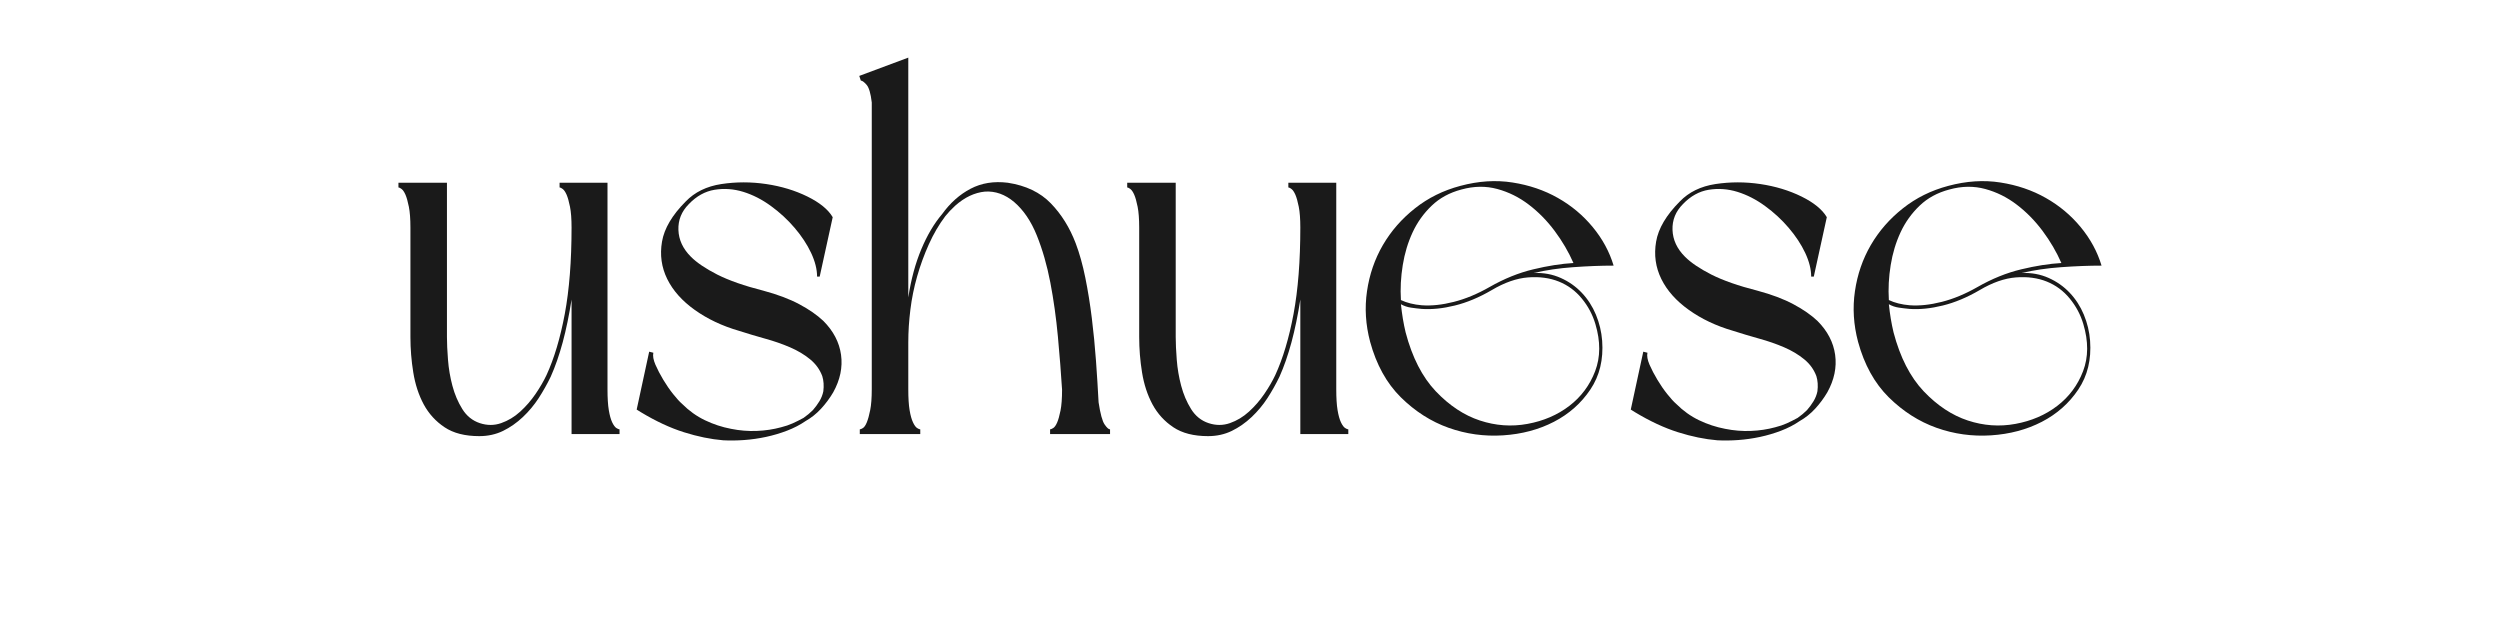 <svg version="1.2" preserveAspectRatio="xMidYMid meet" height="200" viewBox="0 0 600 150" zoomAndPan="magnify" width="800" xmlns:xlink="http://www.w3.org/1999/xlink" xmlns="http://www.w3.org/2000/svg"><defs></defs><g id="dc7f59cc20"><g style="fill:#1a1a1a;fill-opacity:1;"><g transform="translate(92.502, 104.171)"><path d="M 56.188 0 L 44.672 0 L 44.672 -32.281 C 44.086 -28.531 43.379 -25.109 42.547 -22.016 C 41.711 -18.93 40.754 -16.18 39.672 -13.766 C 38.828 -12.016 37.863 -10.301 36.781 -8.625 C 35.695 -6.957 34.426 -5.438 32.969 -4.062 C 31.508 -2.688 29.926 -1.582 28.219 -0.75 C 26.508 0.082 24.609 0.5 22.516 0.5 C 19.098 0.5 16.328 -0.207 14.203 -1.625 C 12.078 -3.039 10.406 -4.875 9.188 -7.125 C 7.977 -9.383 7.145 -11.93 6.688 -14.766 C 6.227 -17.598 6 -20.43 6 -23.266 L 6 -49.547 C 6 -51.629 5.875 -53.297 5.625 -54.547 C 5.375 -55.805 5.102 -56.77 4.812 -57.438 C 4.52 -58.102 4.207 -58.562 3.875 -58.812 C 3.539 -59.062 3.289 -59.188 3.125 -59.188 L 3.125 -60.312 L 14.766 -60.312 L 14.766 -23.266 C 14.766 -21.766 14.848 -19.953 15.016 -17.828 C 15.18 -15.703 15.535 -13.617 16.078 -11.578 C 16.617 -9.535 17.41 -7.676 18.453 -6 C 19.492 -4.332 20.891 -3.207 22.641 -2.625 C 24.398 -2.039 26.113 -2.039 27.781 -2.625 C 29.445 -3.207 30.969 -4.125 32.344 -5.375 C 33.719 -6.625 34.945 -8.039 36.031 -9.625 C 37.113 -11.219 37.988 -12.723 38.656 -14.141 C 40.5 -18.141 41.961 -23.035 43.047 -28.828 C 44.129 -34.629 44.672 -41.535 44.672 -49.547 C 44.672 -51.629 44.547 -53.297 44.297 -54.547 C 44.047 -55.805 43.773 -56.77 43.484 -57.438 C 43.191 -58.102 42.879 -58.562 42.547 -58.812 C 42.211 -59.062 41.961 -59.188 41.797 -59.188 L 41.797 -60.312 L 53.297 -60.312 L 53.297 -10.766 C 53.297 -8.672 53.398 -7 53.609 -5.75 C 53.816 -4.5 54.086 -3.52 54.422 -2.812 C 54.766 -2.102 55.102 -1.645 55.438 -1.438 C 55.77 -1.227 56.02 -1.125 56.188 -1.125 Z M 56.188 0" style="stroke:none"></path></g></g><g style="fill:#1a1a1a;fill-opacity:1;"><g transform="translate(149.678, 104.171)"><path d="M 46.422 -37.781 C 46.422 -39.539 45.941 -41.441 44.984 -43.484 C 44.023 -45.523 42.707 -47.523 41.031 -49.484 C 39.363 -51.441 37.469 -53.191 35.344 -54.734 C 33.219 -56.285 31.008 -57.414 28.719 -58.125 C 26.426 -58.832 24.129 -59 21.828 -58.625 C 19.535 -58.25 17.473 -57.102 15.641 -55.188 C 13.891 -53.426 13.055 -51.359 13.141 -48.984 C 13.223 -46.609 14.223 -44.461 16.141 -42.547 C 17.555 -41.129 19.66 -39.707 22.453 -38.281 C 25.254 -36.863 28.945 -35.57 33.531 -34.406 C 36.945 -33.488 39.82 -32.406 42.156 -31.156 C 44.5 -29.906 46.422 -28.57 47.922 -27.156 C 50.336 -24.738 51.754 -22.023 52.172 -19.016 C 52.586 -16.016 51.961 -13.016 50.297 -10.016 C 49.461 -8.598 48.484 -7.281 47.359 -6.062 C 46.234 -4.852 45.004 -3.875 43.672 -3.125 C 42.336 -2.207 40.852 -1.438 39.219 -0.812 C 37.594 -0.188 35.906 0.312 34.156 0.688 C 32.406 1.062 30.656 1.312 28.906 1.438 C 27.156 1.562 25.488 1.582 23.906 1.5 C 20.895 1.25 17.742 0.602 14.453 -0.438 C 11.16 -1.477 7.719 -3.082 4.125 -5.25 L 3.125 -5.875 L 6.125 -19.766 L 7.125 -19.516 C 6.957 -18.766 7.125 -17.805 7.625 -16.641 C 8.133 -15.473 8.766 -14.266 9.516 -13.016 C 10.266 -11.766 11.055 -10.617 11.891 -9.578 C 12.723 -8.535 13.43 -7.758 14.016 -7.25 C 15.68 -5.582 17.516 -4.27 19.516 -3.312 C 21.516 -2.352 23.602 -1.664 25.781 -1.25 C 27.863 -0.832 29.926 -0.664 31.969 -0.75 C 34.008 -0.832 35.945 -1.125 37.781 -1.625 C 38.789 -1.875 39.711 -2.188 40.547 -2.562 C 41.379 -2.938 42.254 -3.375 43.172 -3.875 C 44.004 -4.457 44.754 -5.082 45.422 -5.75 C 46.004 -6.414 46.523 -7.125 46.984 -7.875 C 47.441 -8.633 47.754 -9.43 47.922 -10.266 C 48.086 -11.598 48.004 -12.805 47.672 -13.891 C 47.086 -15.473 46.109 -16.828 44.734 -17.953 C 43.359 -19.078 41.75 -20.035 39.906 -20.828 C 38.07 -21.617 36.094 -22.305 33.969 -22.891 C 31.844 -23.484 29.738 -24.113 27.656 -24.781 C 23.645 -25.945 20.117 -27.613 17.078 -29.781 C 14.035 -31.945 11.828 -34.426 10.453 -37.219 C 9.078 -40.02 8.66 -43.004 9.203 -46.172 C 9.742 -49.336 11.641 -52.551 14.891 -55.812 C 17.055 -58.062 19.91 -59.457 23.453 -60 C 27.004 -60.539 30.594 -60.539 34.219 -60 C 37.852 -59.457 41.148 -58.457 44.109 -57 C 47.066 -55.539 49.086 -53.891 50.172 -52.047 L 47.047 -37.781 Z M 46.422 -37.781" style="stroke:none"></path></g></g><g style="fill:#1a1a1a;fill-opacity:1;"><g transform="translate(203.099, 104.171)"><path d="M 48.922 -1.125 C 49.086 -1.125 49.336 -1.227 49.672 -1.438 C 50.004 -1.645 50.316 -2.082 50.609 -2.75 C 50.898 -3.414 51.172 -4.375 51.422 -5.625 C 51.672 -6.875 51.797 -8.547 51.797 -10.641 C 51.547 -14.641 51.211 -18.891 50.797 -23.391 C 50.379 -27.898 49.773 -32.219 48.984 -36.344 C 48.191 -40.477 47.109 -44.254 45.734 -47.672 C 44.359 -51.086 42.547 -53.758 40.297 -55.688 C 38.117 -57.52 35.781 -58.352 33.281 -58.188 C 30.781 -57.938 28.406 -56.812 26.156 -54.812 C 25.238 -53.969 24.445 -53.129 23.781 -52.297 C 22.27 -50.297 20.953 -48.047 19.828 -45.547 C 18.703 -43.047 17.766 -40.477 17.016 -37.844 C 16.266 -35.219 15.723 -32.551 15.391 -29.844 C 15.055 -27.133 14.891 -24.523 14.891 -22.016 L 14.891 -10.766 C 14.891 -8.672 14.992 -7 15.203 -5.75 C 15.41 -4.5 15.68 -3.52 16.016 -2.812 C 16.348 -2.102 16.68 -1.645 17.016 -1.438 C 17.348 -1.227 17.598 -1.125 17.766 -1.125 L 17.766 0 L 3.25 0 L 3.25 -1.125 C 3.414 -1.125 3.664 -1.227 4 -1.438 C 4.332 -1.645 4.645 -2.102 4.938 -2.812 C 5.227 -3.52 5.5 -4.5 5.75 -5.75 C 6 -7 6.125 -8.672 6.125 -10.766 L 6.125 -79.578 C 5.875 -81.742 5.457 -83.16 4.875 -83.828 C 4.289 -84.492 3.832 -84.828 3.5 -84.828 L 3.125 -85.953 L 14.891 -90.344 L 14.891 -32.781 C 15.555 -37.125 16.598 -40.984 18.016 -44.359 C 19.43 -47.734 21.098 -50.547 23.016 -52.797 C 24.941 -55.473 27.219 -57.5 29.844 -58.875 C 32.469 -60.25 35.445 -60.727 38.781 -60.312 C 43.125 -59.645 46.566 -57.992 49.109 -55.359 C 51.648 -52.734 53.633 -49.547 55.062 -45.797 C 55.977 -43.379 56.75 -40.625 57.375 -37.531 C 58 -34.445 58.52 -31.211 58.938 -27.828 C 59.352 -24.453 59.688 -21.035 59.938 -17.578 C 60.188 -14.117 60.395 -10.801 60.562 -7.625 C 60.977 -4.875 61.457 -3.102 62 -2.312 C 62.539 -1.52 62.977 -1.125 63.312 -1.125 L 63.312 0 L 48.922 0 Z M 48.922 -1.125" style="stroke:none"></path></g></g><g style="fill:#1a1a1a;fill-opacity:1;"><g transform="translate(267.406, 104.171)"><path d="M 56.188 0 L 44.672 0 L 44.672 -32.281 C 44.086 -28.531 43.379 -25.109 42.547 -22.016 C 41.711 -18.93 40.754 -16.18 39.672 -13.766 C 38.828 -12.016 37.863 -10.301 36.781 -8.625 C 35.695 -6.957 34.426 -5.438 32.969 -4.062 C 31.508 -2.688 29.926 -1.582 28.219 -0.75 C 26.508 0.082 24.609 0.5 22.516 0.5 C 19.098 0.5 16.328 -0.207 14.203 -1.625 C 12.078 -3.039 10.406 -4.875 9.188 -7.125 C 7.977 -9.383 7.145 -11.93 6.688 -14.766 C 6.227 -17.598 6 -20.43 6 -23.266 L 6 -49.547 C 6 -51.629 5.875 -53.297 5.625 -54.547 C 5.375 -55.805 5.102 -56.77 4.812 -57.438 C 4.52 -58.102 4.207 -58.562 3.875 -58.812 C 3.539 -59.062 3.289 -59.188 3.125 -59.188 L 3.125 -60.312 L 14.766 -60.312 L 14.766 -23.266 C 14.766 -21.766 14.848 -19.953 15.016 -17.828 C 15.18 -15.703 15.535 -13.617 16.078 -11.578 C 16.617 -9.535 17.41 -7.676 18.453 -6 C 19.492 -4.332 20.891 -3.207 22.641 -2.625 C 24.398 -2.039 26.113 -2.039 27.781 -2.625 C 29.445 -3.207 30.969 -4.125 32.344 -5.375 C 33.719 -6.625 34.945 -8.039 36.031 -9.625 C 37.113 -11.219 37.988 -12.723 38.656 -14.141 C 40.5 -18.141 41.961 -23.035 43.047 -28.828 C 44.129 -34.629 44.672 -41.535 44.672 -49.547 C 44.672 -51.629 44.547 -53.297 44.297 -54.547 C 44.047 -55.805 43.773 -56.77 43.484 -57.438 C 43.191 -58.102 42.879 -58.562 42.547 -58.812 C 42.211 -59.062 41.961 -59.188 41.797 -59.188 L 41.797 -60.312 L 53.297 -60.312 L 53.297 -10.766 C 53.297 -8.672 53.398 -7 53.609 -5.75 C 53.816 -4.5 54.086 -3.52 54.422 -2.812 C 54.766 -2.102 55.102 -1.645 55.438 -1.438 C 55.77 -1.227 56.02 -1.125 56.188 -1.125 Z M 56.188 0" style="stroke:none"></path></g></g><g style="fill:#1a1a1a;fill-opacity:1;"><g transform="translate(324.581, 104.171)"><path d="M 4.25 -22.141 C 3.164 -26.234 2.914 -30.281 3.5 -34.281 C 4.082 -38.289 5.352 -41.984 7.312 -45.359 C 9.281 -48.734 11.848 -51.672 15.016 -54.172 C 18.18 -56.68 21.812 -58.477 25.906 -59.562 C 30.238 -60.727 34.406 -61 38.406 -60.375 C 42.414 -59.75 46.047 -58.516 49.297 -56.672 C 52.547 -54.836 55.336 -52.504 57.672 -49.672 C 60.016 -46.836 61.688 -43.754 62.688 -40.422 C 59.688 -40.422 56.453 -40.297 52.984 -40.047 C 49.523 -39.797 46.379 -39.332 43.547 -38.656 C 45.879 -38.738 48.023 -38.344 49.984 -37.469 C 51.941 -36.594 53.629 -35.406 55.047 -33.906 C 56.473 -32.406 57.602 -30.656 58.438 -28.656 C 59.27 -26.656 59.77 -24.566 59.938 -22.391 C 60.27 -17.891 59.328 -13.988 57.109 -10.688 C 54.898 -7.395 51.984 -4.812 48.359 -2.938 C 44.734 -1.062 40.664 0.02 36.156 0.312 C 31.656 0.602 27.297 0 23.078 -1.5 C 18.867 -3 15.051 -5.438 11.625 -8.812 C 8.207 -12.195 5.75 -16.641 4.25 -22.141 Z M 11.641 -31.156 C 11.891 -28.738 12.266 -26.488 12.766 -24.406 C 14.348 -18.395 16.766 -13.676 20.016 -10.25 C 23.273 -6.832 26.801 -4.5 30.594 -3.25 C 34.383 -2 38.195 -1.727 42.031 -2.438 C 45.875 -3.145 49.211 -4.582 52.047 -6.75 C 54.891 -8.926 56.957 -11.703 58.25 -15.078 C 59.539 -18.453 59.562 -22.227 58.312 -26.406 C 57.645 -28.656 56.555 -30.695 55.047 -32.531 C 53.547 -34.363 51.711 -35.719 49.547 -36.594 C 47.379 -37.469 44.914 -37.801 42.156 -37.594 C 39.406 -37.383 36.488 -36.363 33.406 -34.531 C 30.406 -32.781 27.461 -31.551 24.578 -30.844 C 21.703 -30.133 19.055 -29.863 16.641 -30.031 C 15.723 -30.113 14.848 -30.219 14.016 -30.344 C 13.18 -30.469 12.391 -30.738 11.641 -31.156 Z M 53.047 -41.047 C 51.879 -43.711 50.379 -46.273 48.547 -48.734 C 46.711 -51.191 44.645 -53.297 42.344 -55.047 C 40.051 -56.805 37.531 -58.062 34.781 -58.812 C 32.031 -59.562 29.156 -59.52 26.156 -58.688 C 23.312 -57.938 20.93 -56.641 19.016 -54.797 C 17.098 -52.961 15.578 -50.836 14.453 -48.422 C 13.328 -46.004 12.535 -43.375 12.078 -40.531 C 11.617 -37.695 11.473 -34.906 11.641 -32.156 C 13.055 -31.488 14.723 -31.07 16.641 -30.906 C 18.973 -30.738 21.535 -31.008 24.328 -31.719 C 27.129 -32.426 29.988 -33.613 32.906 -35.281 C 36.406 -37.281 39.906 -38.695 43.406 -39.531 C 46.914 -40.375 50.129 -40.879 53.047 -41.047 Z M 53.047 -41.047" style="stroke:none"></path></g></g><g style="fill:#1a1a1a;fill-opacity:1;"><g transform="translate(388.262, 104.171)"><path d="M 46.422 -37.781 C 46.422 -39.539 45.941 -41.441 44.984 -43.484 C 44.023 -45.523 42.707 -47.523 41.031 -49.484 C 39.363 -51.441 37.469 -53.191 35.344 -54.734 C 33.219 -56.285 31.008 -57.414 28.719 -58.125 C 26.426 -58.832 24.129 -59 21.828 -58.625 C 19.535 -58.25 17.473 -57.102 15.641 -55.188 C 13.891 -53.426 13.055 -51.359 13.141 -48.984 C 13.223 -46.609 14.223 -44.461 16.141 -42.547 C 17.555 -41.129 19.66 -39.707 22.453 -38.281 C 25.254 -36.863 28.945 -35.57 33.531 -34.406 C 36.945 -33.488 39.82 -32.406 42.156 -31.156 C 44.5 -29.906 46.422 -28.57 47.922 -27.156 C 50.336 -24.738 51.754 -22.023 52.172 -19.016 C 52.586 -16.016 51.961 -13.016 50.297 -10.016 C 49.461 -8.598 48.484 -7.281 47.359 -6.062 C 46.234 -4.852 45.004 -3.875 43.672 -3.125 C 42.336 -2.207 40.852 -1.438 39.219 -0.812 C 37.594 -0.188 35.906 0.312 34.156 0.688 C 32.406 1.062 30.656 1.312 28.906 1.438 C 27.156 1.562 25.488 1.582 23.906 1.5 C 20.895 1.25 17.742 0.602 14.453 -0.438 C 11.16 -1.477 7.719 -3.082 4.125 -5.25 L 3.125 -5.875 L 6.125 -19.766 L 7.125 -19.516 C 6.957 -18.766 7.125 -17.805 7.625 -16.641 C 8.133 -15.473 8.766 -14.266 9.516 -13.016 C 10.266 -11.766 11.055 -10.617 11.891 -9.578 C 12.723 -8.535 13.43 -7.758 14.016 -7.25 C 15.68 -5.582 17.516 -4.27 19.516 -3.312 C 21.516 -2.352 23.602 -1.664 25.781 -1.25 C 27.863 -0.832 29.926 -0.664 31.969 -0.75 C 34.008 -0.832 35.945 -1.125 37.781 -1.625 C 38.789 -1.875 39.711 -2.188 40.547 -2.562 C 41.379 -2.938 42.254 -3.375 43.172 -3.875 C 44.004 -4.457 44.754 -5.082 45.422 -5.75 C 46.004 -6.414 46.523 -7.125 46.984 -7.875 C 47.441 -8.633 47.754 -9.43 47.922 -10.266 C 48.086 -11.598 48.004 -12.805 47.672 -13.891 C 47.086 -15.473 46.109 -16.828 44.734 -17.953 C 43.359 -19.078 41.75 -20.035 39.906 -20.828 C 38.07 -21.617 36.094 -22.305 33.969 -22.891 C 31.844 -23.484 29.738 -24.113 27.656 -24.781 C 23.645 -25.945 20.117 -27.613 17.078 -29.781 C 14.035 -31.945 11.828 -34.426 10.453 -37.219 C 9.078 -40.02 8.66 -43.004 9.203 -46.172 C 9.742 -49.336 11.641 -52.551 14.891 -55.812 C 17.055 -58.062 19.91 -59.457 23.453 -60 C 27.004 -60.539 30.594 -60.539 34.219 -60 C 37.852 -59.457 41.148 -58.457 44.109 -57 C 47.066 -55.539 49.086 -53.891 50.172 -52.047 L 47.047 -37.781 Z M 46.422 -37.781" style="stroke:none"></path></g></g><g style="fill:#1a1a1a;fill-opacity:1;"><g transform="translate(441.684, 104.171)"><path d="M 4.25 -22.141 C 3.164 -26.234 2.914 -30.281 3.5 -34.281 C 4.082 -38.289 5.352 -41.984 7.312 -45.359 C 9.281 -48.734 11.848 -51.672 15.016 -54.172 C 18.18 -56.68 21.812 -58.477 25.906 -59.562 C 30.238 -60.727 34.406 -61 38.406 -60.375 C 42.414 -59.75 46.047 -58.516 49.297 -56.672 C 52.547 -54.836 55.336 -52.504 57.672 -49.672 C 60.016 -46.836 61.688 -43.754 62.688 -40.422 C 59.688 -40.422 56.453 -40.297 52.984 -40.047 C 49.523 -39.797 46.379 -39.332 43.547 -38.656 C 45.879 -38.738 48.023 -38.344 49.984 -37.469 C 51.941 -36.594 53.629 -35.406 55.047 -33.906 C 56.473 -32.406 57.602 -30.656 58.438 -28.656 C 59.27 -26.656 59.77 -24.566 59.938 -22.391 C 60.27 -17.891 59.328 -13.988 57.109 -10.688 C 54.898 -7.395 51.984 -4.812 48.359 -2.938 C 44.734 -1.062 40.664 0.02 36.156 0.312 C 31.656 0.602 27.297 0 23.078 -1.5 C 18.867 -3 15.051 -5.438 11.625 -8.812 C 8.207 -12.195 5.75 -16.641 4.25 -22.141 Z M 11.641 -31.156 C 11.891 -28.738 12.266 -26.488 12.766 -24.406 C 14.348 -18.395 16.766 -13.676 20.016 -10.25 C 23.273 -6.832 26.801 -4.5 30.594 -3.25 C 34.383 -2 38.195 -1.727 42.031 -2.438 C 45.875 -3.145 49.211 -4.582 52.047 -6.75 C 54.891 -8.926 56.957 -11.703 58.25 -15.078 C 59.539 -18.453 59.562 -22.227 58.312 -26.406 C 57.645 -28.656 56.555 -30.695 55.047 -32.531 C 53.547 -34.363 51.711 -35.719 49.547 -36.594 C 47.379 -37.469 44.914 -37.801 42.156 -37.594 C 39.406 -37.383 36.488 -36.363 33.406 -34.531 C 30.406 -32.781 27.461 -31.551 24.578 -30.844 C 21.703 -30.133 19.055 -29.863 16.641 -30.031 C 15.723 -30.113 14.848 -30.219 14.016 -30.344 C 13.18 -30.469 12.391 -30.738 11.641 -31.156 Z M 53.047 -41.047 C 51.879 -43.711 50.379 -46.273 48.547 -48.734 C 46.711 -51.191 44.645 -53.297 42.344 -55.047 C 40.051 -56.805 37.531 -58.062 34.781 -58.812 C 32.031 -59.562 29.156 -59.52 26.156 -58.688 C 23.312 -57.938 20.93 -56.641 19.016 -54.797 C 17.098 -52.961 15.578 -50.836 14.453 -48.422 C 13.328 -46.004 12.535 -43.375 12.078 -40.531 C 11.617 -37.695 11.473 -34.906 11.641 -32.156 C 13.055 -31.488 14.723 -31.07 16.641 -30.906 C 18.973 -30.738 21.535 -31.008 24.328 -31.719 C 27.129 -32.426 29.988 -33.613 32.906 -35.281 C 36.406 -37.281 39.906 -38.695 43.406 -39.531 C 46.914 -40.375 50.129 -40.879 53.047 -41.047 Z M 53.047 -41.047" style="stroke:none"></path></g></g></g></svg>